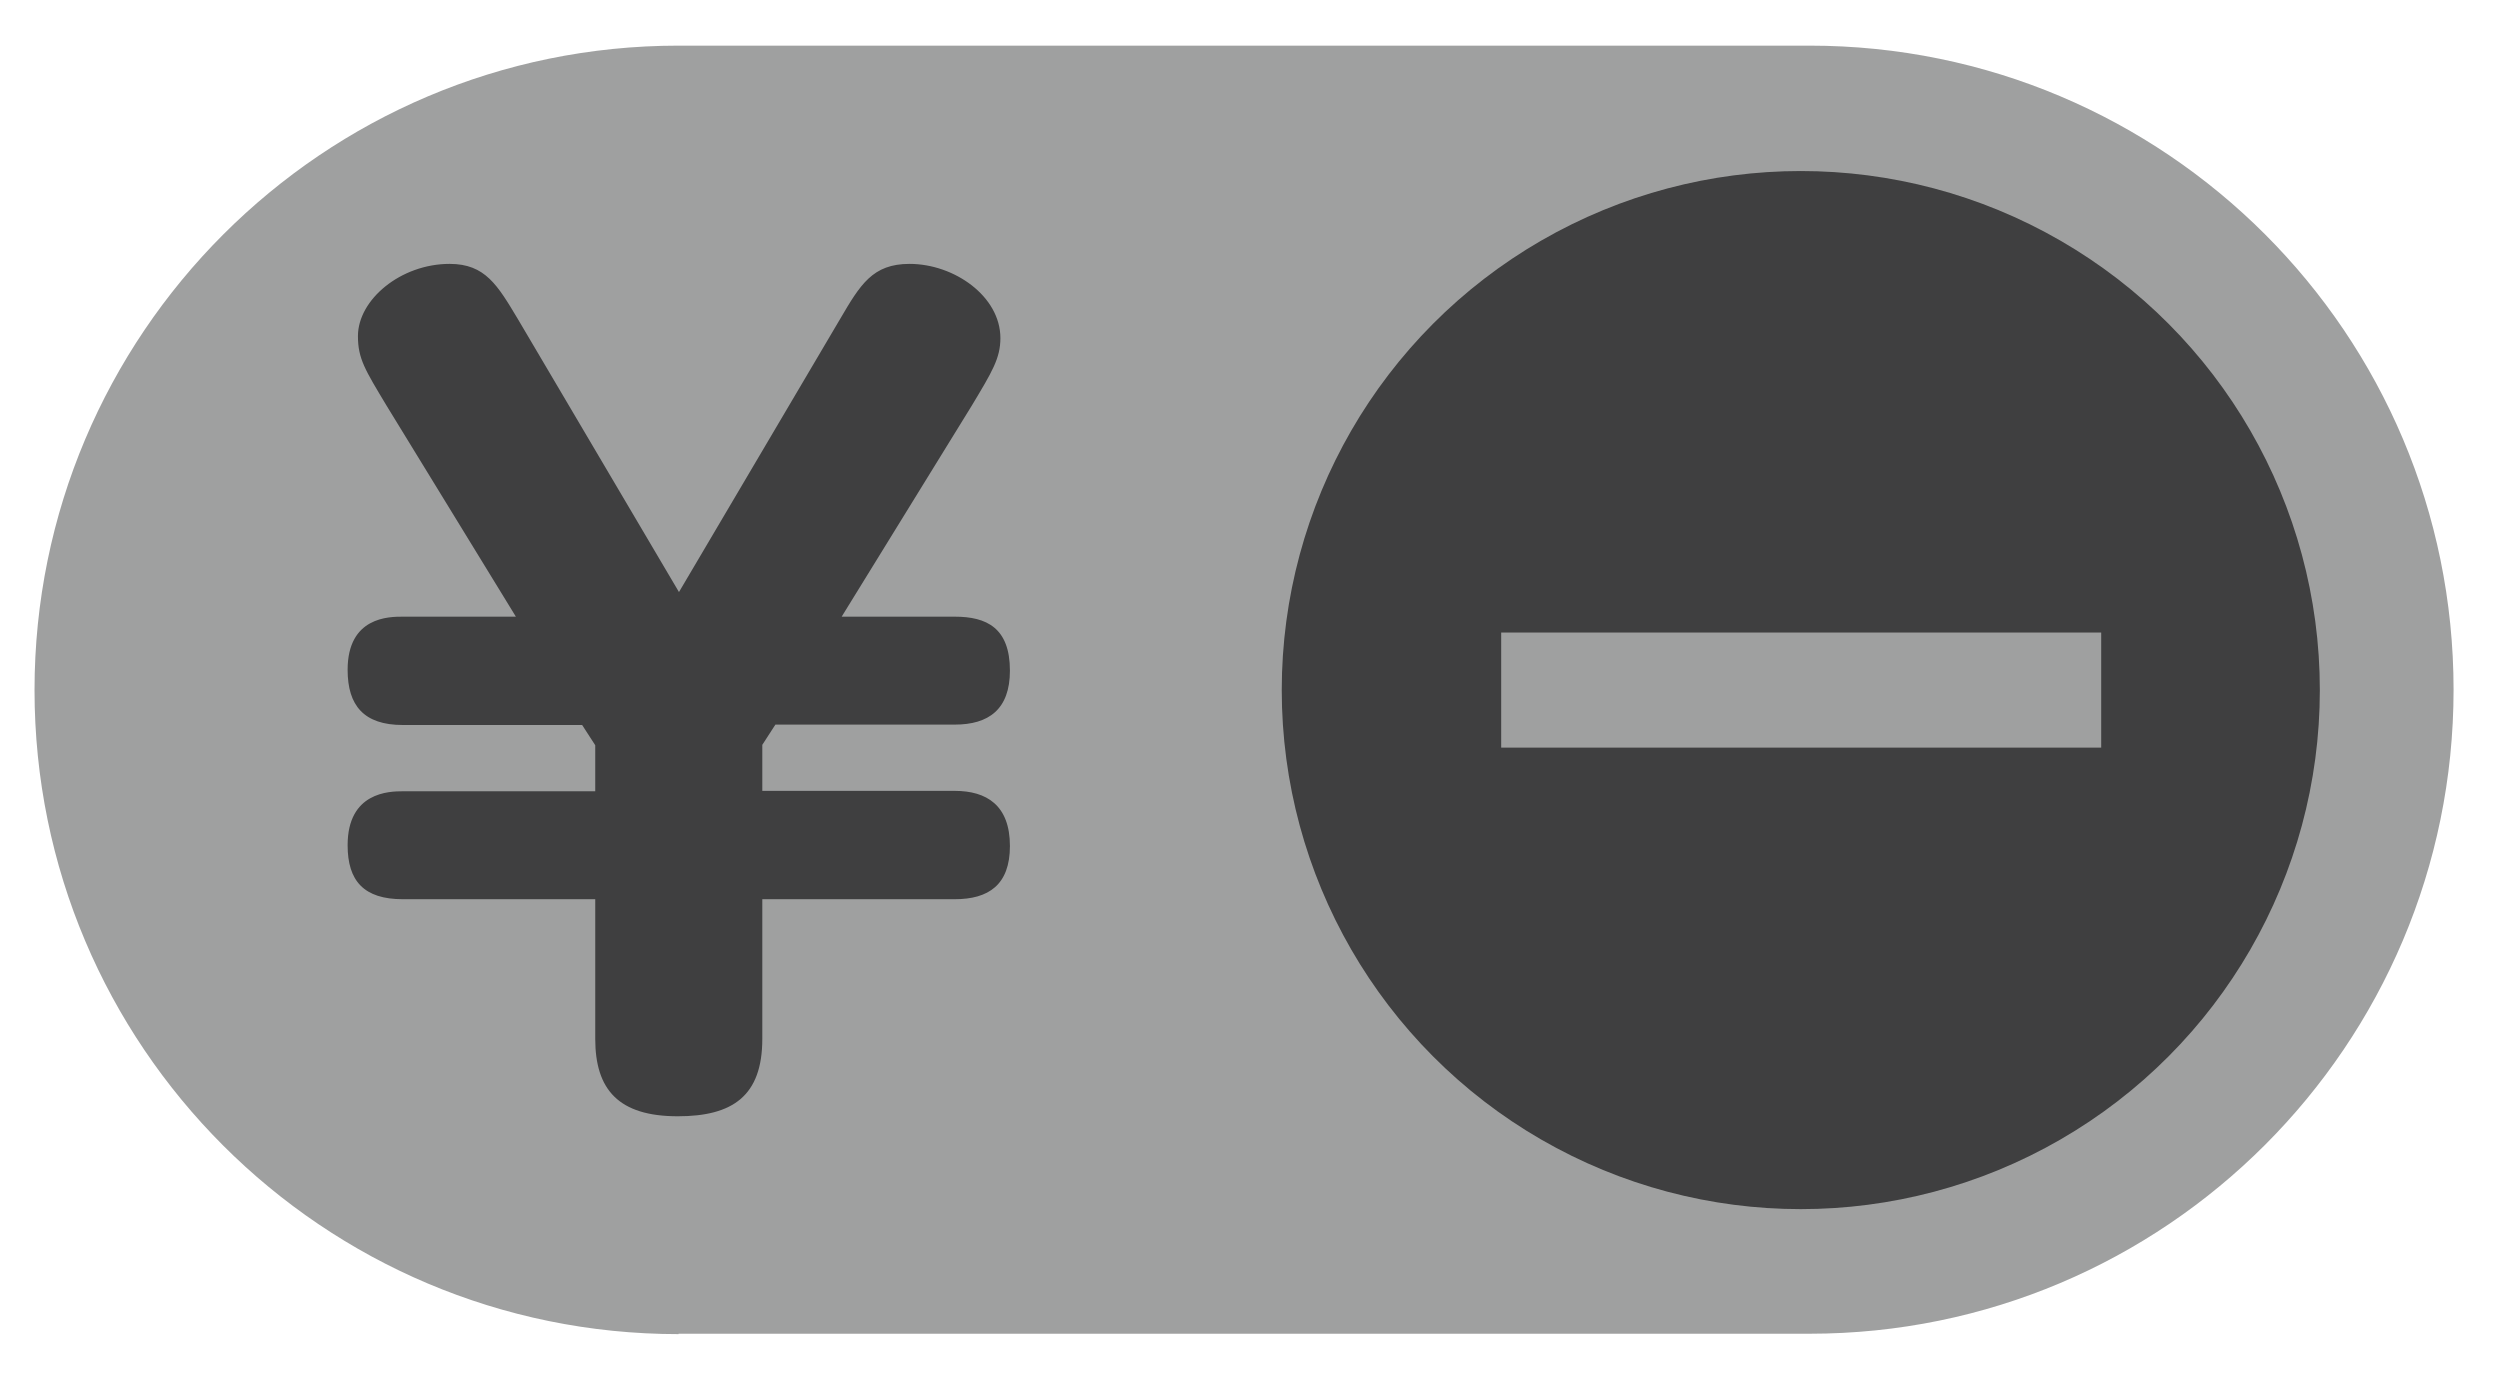 <?xml version="1.0" encoding="utf-8"?>
<!-- Generator: Adobe Illustrator 25.4.1, SVG Export Plug-In . SVG Version: 6.00 Build 0)  -->
<svg version="1.1" id="レイヤー_1" xmlns="http://www.w3.org/2000/svg" xmlns:xlink="http://www.w3.org/1999/xlink" x="0px"
	 y="0px" viewBox="0 0 63 35" style="enable-background:new 0 0 63 35;" xml:space="preserve">
<style type="text/css">
	.st0{fill:#9FA0A0;}
	.st1{fill:#3F3F40;}
</style>
<path class="st0" d="M17.1,33.62c-8.97,0-16.23-7.27-16.23-16.23S8.14,1.15,17.1,1.15h28.5c8.97,0,16.23,7.27,16.23,16.23
	s-7.27,16.23-16.23,16.23H17.1z"/>
<circle class="st1" cx="45.38" cy="17.39" r="13.08"/>
<rect x="37.83" y="15.94" class="st0" width="15.12" height="2.9"/>
<g>
	<path class="st1" d="M21.21,15.54h2.85c0.8,0,1.39,0.28,1.39,1.36c0,0.98-0.54,1.36-1.39,1.36h-4.52l-0.33,0.51v1.16h4.85
		c0.8,0,1.39,0.36,1.39,1.39c0,0.98-0.54,1.34-1.39,1.34h-4.85v3.52c0,1.44-0.75,1.95-2.13,1.95c-1.49,0-2.08-0.67-2.08-1.95v-3.52
		h-4.85c-0.98,0-1.39-0.46-1.39-1.36c0-1.34,1.05-1.36,1.39-1.36H15v-1.16l-0.33-0.51h-4.52c-0.98,0-1.39-0.49-1.39-1.39
		c0-1.34,1.05-1.34,1.39-1.34h2.85l-3.26-5.32c-0.54-0.9-0.72-1.18-0.72-1.75c0-0.92,1.08-1.82,2.31-1.82c0.9,0,1.21,0.54,1.72,1.39
		l4.06,6.88l4.06-6.88c0.51-0.87,0.82-1.39,1.75-1.39c1.13,0,2.29,0.82,2.29,1.87c0,0.51-0.21,0.85-0.72,1.7L21.21,15.54z"/>
</g>
</svg>
